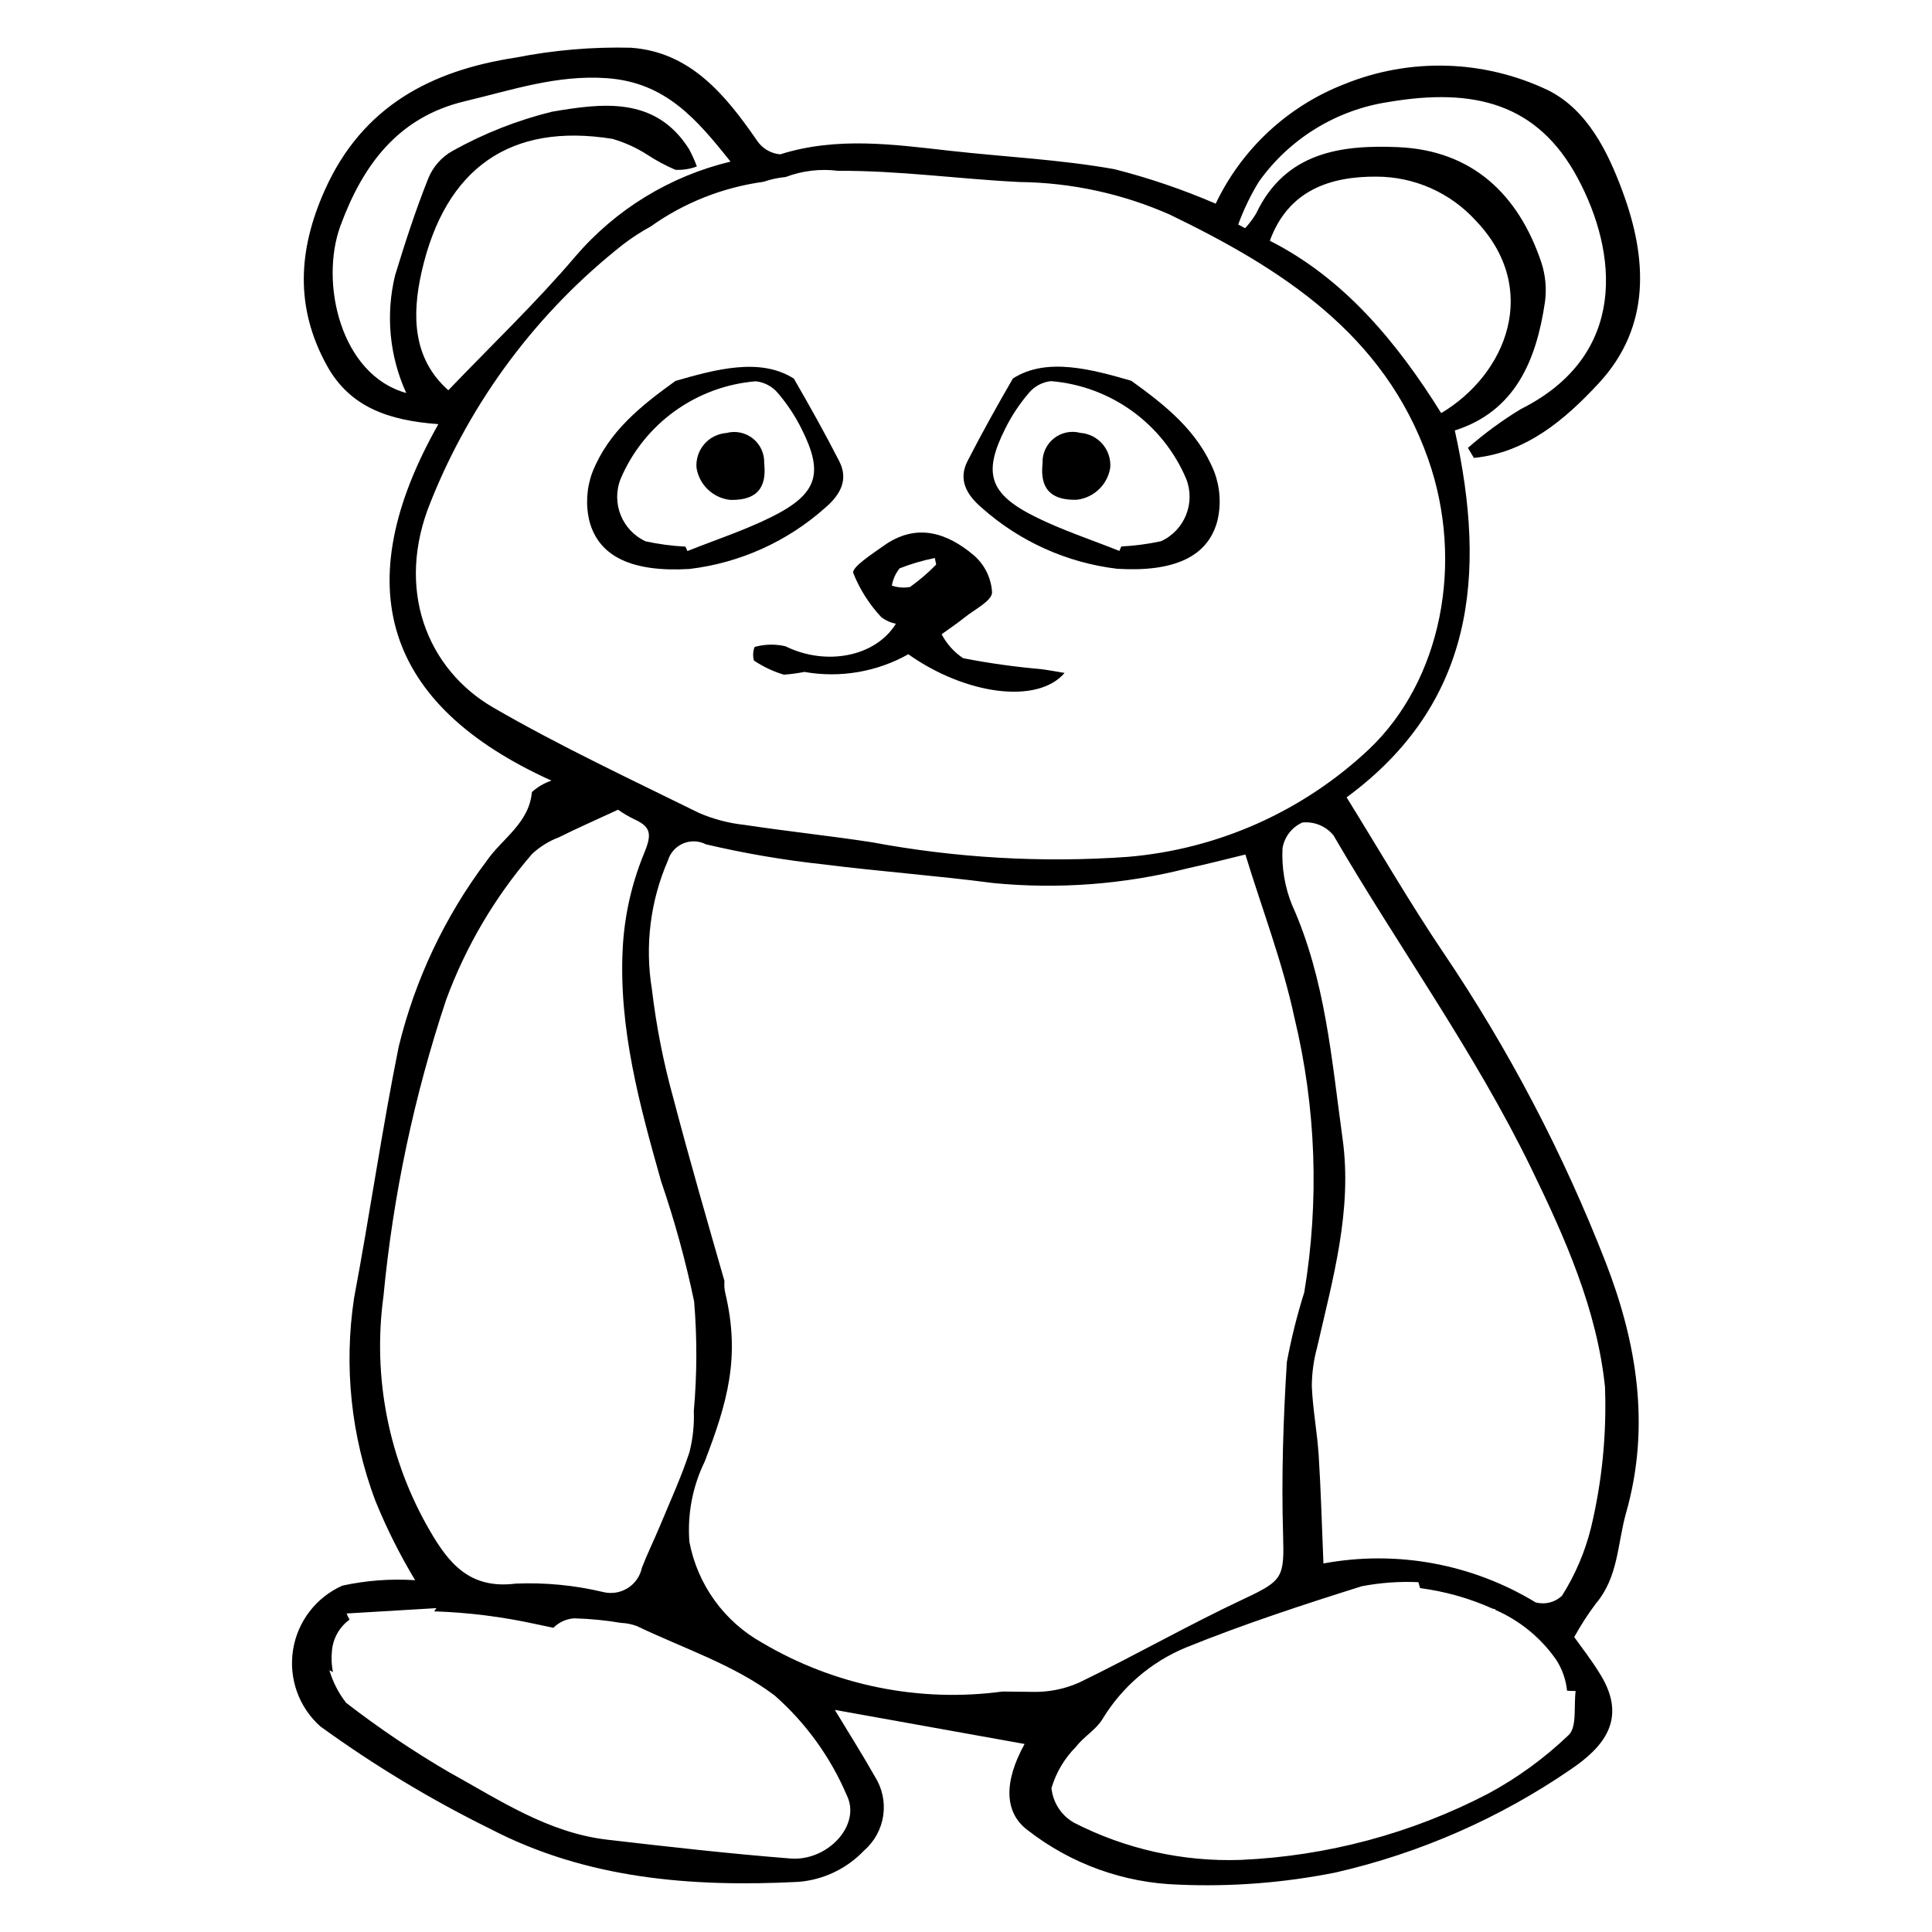 <?xml version="1.0" encoding="UTF-8"?>
<!-- Uploaded to: SVG Repo, www.svgrepo.com, Generator: SVG Repo Mixer Tools -->
<svg fill="#000000" width="800px" height="800px" version="1.1" viewBox="144 144 512 512" xmlns="http://www.w3.org/2000/svg">
 <g>
  <path d="m526.46 396.39c-8.973-13.324-17.031-27.273-25.594-41.082 33.73-24.828 37.191-58.855 28.672-97.23 15.992-5.094 21.594-18.527 23.887-34.004v-0.004c0.484-3.531 0.16-7.129-0.957-10.52-6.106-18.176-18.441-29.734-38.008-30.559-14.871-0.625-29.809 1.23-37.574 17.59v0.004c-0.836 1.391-1.816 2.695-2.918 3.887l-1.828-0.973c1.438-3.941 3.262-7.731 5.445-11.312 8.105-11.41 20.492-19.039 34.324-21.148 22.824-3.879 39.555 0.406 50.141 20.059 10.668 19.809 13.508 47.035-15.027 61.316-4.961 3.016-9.645 6.453-14.008 10.281 0.527 0.883 1.055 1.77 1.582 2.656 13.867-1.371 24.152-10.16 33.039-19.734 14.059-15.141 12.832-33.367 6.363-50.875-3.875-10.488-9.281-21.551-19.664-26.793h-0.004c-16.996-8.141-36.641-8.734-54.098-1.637-14.973 5.832-27.152 17.156-34.062 31.664-8.688-3.75-17.66-6.805-26.832-9.141-14.328-2.562-29.016-3.246-43.531-4.871-15.027-1.684-29.988-3.809-45.066 0.941-2.531-0.238-4.812-1.621-6.195-3.75-8.328-12.051-17.617-23.387-33.332-24.504v-0.004c-10.234-0.25-20.469 0.625-30.516 2.609-22.383 3.406-40.652 12.875-50.605 35.086-7.141 15.938-7.922 31.141 0.5 46.469 6.102 11.102 16.383 14.625 29.574 15.594-24.191 42.785-14.531 74.359 29.98 94.469-1.926 0.641-3.695 1.676-5.195 3.039-0.73 8.277-7.922 12.328-12.023 18.285h0.004c-11.023 14.645-18.945 31.387-23.277 49.199-4.461 22.102-7.652 44.434-11.824 66.594-2.742 18.09-0.805 36.582 5.633 53.711 2.965 7.285 6.492 14.332 10.551 21.066-6.465-0.422-12.953 0.062-19.281 1.441-6.965 3.094-11.887 9.508-13.078 17.035-1.188 7.527 1.516 15.145 7.188 20.234 14.254 10.34 29.355 19.449 45.148 27.23 25.395 13.18 53.117 15.457 81.52 14.008v0.004c6.672-0.516 12.914-3.492 17.516-8.348 2.734-2.387 4.519-5.672 5.039-9.262 0.516-3.59-0.27-7.246-2.219-10.305-3.231-5.734-6.769-11.293-10.613-17.668 17.109 3.074 33.531 6.023 50.293 9.035-5.617 10.141-5.375 18.277 0.875 22.895 11.449 8.902 25.426 13.938 39.922 14.383 13.969 0.609 27.961-0.477 41.672-3.231 22.324-5.117 43.477-14.402 62.352-27.371 8.551-5.82 14.945-13.191 7.894-24.871-2.508-4.156-5.547-7.988-7.059-10.133v-0.004c1.699-3.082 3.609-6.043 5.719-8.859 6.012-7.078 5.715-15.926 8.039-24.117 6.535-23.031 2.754-45.215-5.375-66.203-11.258-28.945-25.715-56.539-43.105-82.273zm-17.625-205.58c9.996 0.027 19.523 4.254 26.254 11.648 17.238 18.008 8.242 40.664-9.156 51.016-11.969-19.223-26.109-35.926-45.414-45.668 4.902-13.43 16.066-17.086 28.316-16.996zm-253.07 25.094c6.281-27.48 23.605-39.426 50.488-35.113 3.309 0.945 6.461 2.379 9.344 4.25 2.348 1.527 4.82 2.852 7.394 3.961 1.938 0.098 3.871-0.203 5.684-0.887-0.582-1.598-1.285-3.144-2.094-4.641-8.93-14.113-23.195-12.09-36.336-9.863h0.004c-9.203 2.273-18.059 5.769-26.336 10.391-2.922 1.633-5.195 4.223-6.438 7.332-3.352 8.406-6.148 17.039-8.789 25.691h0.004c-2.519 10.414-1.477 21.371 2.965 31.121-17.32-4.766-23.016-29.16-17.422-44.34 5.891-15.98 15.18-28.742 32.938-32.969 12.41-2.949 24.391-7.062 37.66-6.121 15.516 1.105 23.75 10.797 32.766 22.113-16.039 3.844-30.453 12.66-41.172 25.195-10.316 12.137-21.918 23.188-33.609 35.398-9.41-8.336-9.73-19.789-7.051-31.52zm18.98 115.62c-17.551-10.16-26.098-31.387-16.605-54.555 10.711-26.84 28.32-50.379 51.039-68.234 2.285-1.746 4.703-3.316 7.227-4.691 8.859-6.316 19.121-10.383 29.898-11.859 1.91-0.656 3.891-1.086 5.902-1.277 4.434-1.676 9.207-2.238 13.906-1.637 16.031-0.102 32.02 2.172 48.062 2.965 13.727 0.152 27.281 3.09 39.84 8.637 29.609 14.32 56.785 31.633 68.438 64.699 9.707 27.551 3.519 58.773-15.641 76.973v-0.004c-17.496 16.488-40.066 26.551-64.023 28.543-22.676 1.598-45.465 0.289-67.809-3.891-11.16-1.707-22.41-2.887-33.574-4.574l-0.004-0.004c-4.184-0.438-8.277-1.508-12.141-3.168-18.316-9.035-36.875-17.711-54.516-27.922zm-29.129 156.04c2.547-26.75 8.121-53.125 16.617-78.617 5.211-14.137 12.918-27.219 22.754-38.625 2.082-1.934 4.512-3.445 7.168-4.449 4.691-2.336 9.492-4.449 15.629-7.293h-0.004c1.371 0.957 2.809 1.805 4.309 2.535 4.793 2.133 4.551 4.324 2.484 9.332h-0.004c-3.199 7.863-5.07 16.203-5.531 24.68-1.137 21.332 4.445 41.672 10.152 61.883h-0.004c3.582 10.434 6.508 21.082 8.766 31.883 0.809 9.672 0.777 19.398-0.086 29.07 0.141 3.66-0.25 7.324-1.152 10.879-2.191 6.648-5.137 13.066-7.828 19.555-1.535 3.703-3.324 7.309-4.766 11.043v-0.004c-0.461 2.238-1.812 4.191-3.742 5.41-1.934 1.223-4.277 1.605-6.496 1.066-7.598-1.816-15.41-2.57-23.215-2.242-12.152 1.531-17.711-5.348-22.711-13.953-10.922-18.762-15.266-40.637-12.34-62.152zm122.79 132.2c3.906 7.918-5.117 17.531-14.91 16.758-16.227-1.277-32.406-3.109-48.566-4.988-15.707-1.824-28.586-10.523-41.867-17.852h-0.004c-9.492-5.539-18.621-11.688-27.32-18.41-2.016-2.578-3.523-5.512-4.445-8.652l0.941 0.492c-0.363-1.809-0.457-3.664-0.277-5.5 0.246-3.352 1.957-6.422 4.676-8.395-0.301-0.523-0.559-1.066-0.777-1.629 8.445-0.504 16.086-0.957 23.805-1.418l-0.613 0.852c9.086 0.297 18.129 1.434 27.008 3.391 1.465 0.289 3.016 0.613 4.602 0.965 1.465-1.473 3.414-2.363 5.484-2.504 4.172 0.109 8.328 0.512 12.445 1.207 1.43 0.059 2.84 0.34 4.18 0.84 12.34 5.91 25.867 10.305 36.539 18.414h0.004c8.254 7.277 14.777 16.309 19.098 26.43zm41.277-27.492c-22.062 2.969-44.48-1.574-63.648-12.895-10.102-5.613-17.188-15.422-19.34-26.773-0.566-7.328 0.836-14.676 4.062-21.277 6.027-15.703 9.484-27.672 5.461-44.605-0.246-1.062-0.324-2.156-0.23-3.246-4.598-16.066-9.262-32.113-13.5-48.277-2.652-9.512-4.566-19.215-5.723-29.02-1.902-11.555-0.426-23.414 4.246-34.156 0.609-2.023 2.086-3.668 4.031-4.496 1.945-0.824 4.16-0.742 6.039 0.227 10.293 2.414 20.723 4.195 31.238 5.324 14.941 1.891 29.996 2.977 44.926 4.941 17.277 1.684 34.719 0.355 51.547-3.918 5.109-1.098 10.172-2.426 15.246-3.648 4.477 14.629 9.922 28.758 13.035 43.422h0.004c5.711 23.789 6.582 48.488 2.562 72.621-1.906 6.047-3.445 12.207-4.609 18.441-0.957 15.203-1.457 30.48-1.004 45.676 0.34 11.445-0.012 12.238-10.309 17.074-14.793 6.945-29.039 15.09-43.754 22.223v-0.004c-3.973 1.758-8.289 2.598-12.629 2.453-2.547-0.035-5.102-0.059-7.652-0.086zm151.88-0.145c-0.531 3.996 0.402 9.551-1.867 11.691h-0.004c-6.371 6.102-13.535 11.316-21.297 15.512-20.316 10.566-42.703 16.559-65.582 17.562-15.32 0.531-30.52-2.856-44.164-9.844-3.379-1.906-5.617-5.336-6-9.191 1.227-4.152 3.477-7.93 6.543-10.984 1.992-2.629 5.191-4.43 6.902-7.18 5.156-8.562 12.922-15.242 22.152-19.07 15.25-6.172 30.926-11.316 46.617-16.246h-0.004c4.949-0.953 9.996-1.316 15.031-1.082l0.445 1.574c6.637 0.859 13.105 2.688 19.207 5.43 0.266 0.051 0.516 0.141 0.781 0.18l-0.086 0.141v0.004c6.516 2.824 12.113 7.406 16.172 13.234 1.594 2.465 2.578 5.277 2.875 8.195 0.766 0.043 1.539 0.098 2.277 0.074zm4.07-43.266c-1.578 6.391-4.18 12.484-7.703 18.047-1.871 1.75-4.516 2.406-6.988 1.734-16.836-10.23-36.848-13.902-56.219-10.309-0.434-10.328-0.672-19.504-1.258-28.652-0.391-6.109-1.562-12.164-1.82-18.273v-0.004c0.012-3.481 0.48-6.949 1.398-10.309 4.168-18.258 9.387-36.348 6.75-55.363-2.91-21.008-4.543-42.238-13.391-61.922h-0.004c-1.918-4.762-2.777-9.883-2.519-15.012 0.492-3.012 2.465-5.578 5.254-6.828 3.137-0.316 6.227 0.949 8.238 3.379 17.219 29.59 37.398 57.363 52.441 88.305 9 18.516 17.398 37.387 19.527 57.895 0.465 12.547-0.781 25.102-3.707 37.312z"/>
  <path d="m381.42 309.31c-1.383-0.281-2.688-0.859-3.816-1.699-3.211-3.414-5.75-7.402-7.484-11.758-0.41-1.551 4.981-5.023 8.023-7.195 8.75-6.25 16.887-3.441 23.945 2.516l-0.004-0.004c2.875 2.496 4.613 6.047 4.824 9.848-0.082 2.246-4.606 4.465-7.234 6.582-1.969 1.586-4.082 2.996-6.129 4.481l-0.004 0.004c1.34 2.559 3.301 4.738 5.699 6.344 6.844 1.332 13.75 2.301 20.691 2.902 1.898 0.246 3.785 0.605 6.199 1-7.199 8.422-26.316 5.754-41.418-4.949-8.367 4.695-18.098 6.348-27.547 4.684-1.793 0.352-3.606 0.594-5.43 0.73-2.816-0.844-5.492-2.106-7.934-3.746-0.328-1.184-0.266-2.445 0.168-3.594 2.664-0.754 5.473-0.82 8.168-0.195 10.617 5.246 23.758 2.91 29.281-5.949zm10.676-15.684-0.359-1.742-0.004-0.004c-3.176 0.637-6.293 1.547-9.309 2.727-1.078 1.32-1.793 2.902-2.07 4.586 1.551 0.527 3.211 0.652 4.824 0.363 2.473-1.773 4.789-3.758 6.918-5.934z"/>
  <path d="m354.38 244.34c-8.965-5.746-20.988-2.367-31.359 0.602-9.035 6.504-17.766 13.383-22.047 24.258-1.539 4.141-1.805 8.652-0.762 12.945 2.496 9.359 11.289 13.551 26.527 12.637v-0.004c13.297-1.586 25.793-7.203 35.809-16.094 4.371-3.676 6.285-7.711 3.867-12.441-3.797-7.414-7.863-14.691-12.035-21.902zm-5.918 36.652c-7.164 3.566-14.848 6.066-22.297 9.047l-0.512-1.18h0.004c-3.539-0.176-7.059-0.641-10.523-1.387-6.285-2.871-9.211-10.172-6.652-16.59 3.047-7.16 7.992-13.352 14.305-17.906 6.312-4.555 13.746-7.297 21.504-7.93 2.293 0.242 4.402 1.371 5.875 3.148 2.449 2.859 4.539 6.012 6.219 9.387 5.996 11.852 4.312 17.32-7.918 23.41z"/>
  <path d="m337.44 276.47c-4.527-0.527-8.148-4.008-8.859-8.508-0.176-2.273 0.562-4.523 2.051-6.254 1.488-1.727 3.602-2.793 5.875-2.961 2.449-0.656 5.066-0.105 7.043 1.48 1.977 1.59 3.078 4.027 2.965 6.559 0.508 4.754-0.402 9.926-9.074 9.684z"/>
  <path d="m400.4 266.2c-2.422 4.731-0.508 8.762 3.867 12.441h-0.004c10.016 8.891 22.512 14.508 35.809 16.094 15.238 0.914 24.031-3.277 26.527-12.637v0.004c1.043-4.293 0.781-8.801-0.762-12.945-4.281-10.875-13.012-17.754-22.047-24.258-10.367-2.973-22.395-6.348-31.359-0.602-4.172 7.215-8.238 14.488-12.031 21.902zm10.027-8.664v0.004c1.68-3.375 3.769-6.523 6.219-9.387 1.473-1.777 3.582-2.906 5.875-3.148 7.758 0.633 15.195 3.375 21.504 7.93 6.312 4.555 11.258 10.746 14.305 17.906 2.562 6.418-0.367 13.719-6.652 16.59-3.465 0.746-6.984 1.211-10.523 1.391l-0.512 1.18c-7.449-2.981-15.133-5.481-22.297-9.047-12.23-6.094-13.914-11.562-7.918-23.414z"/>
  <path d="m429.37 276.44c4.527-0.527 8.148-4.004 8.859-8.508 0.176-2.273-0.562-4.523-2.051-6.254-1.484-1.727-3.602-2.793-5.875-2.961-2.449-0.656-5.066-0.105-7.043 1.484-1.977 1.586-3.078 4.023-2.965 6.555-0.508 4.754 0.402 9.926 9.074 9.684z"/>
 </g>
</svg>